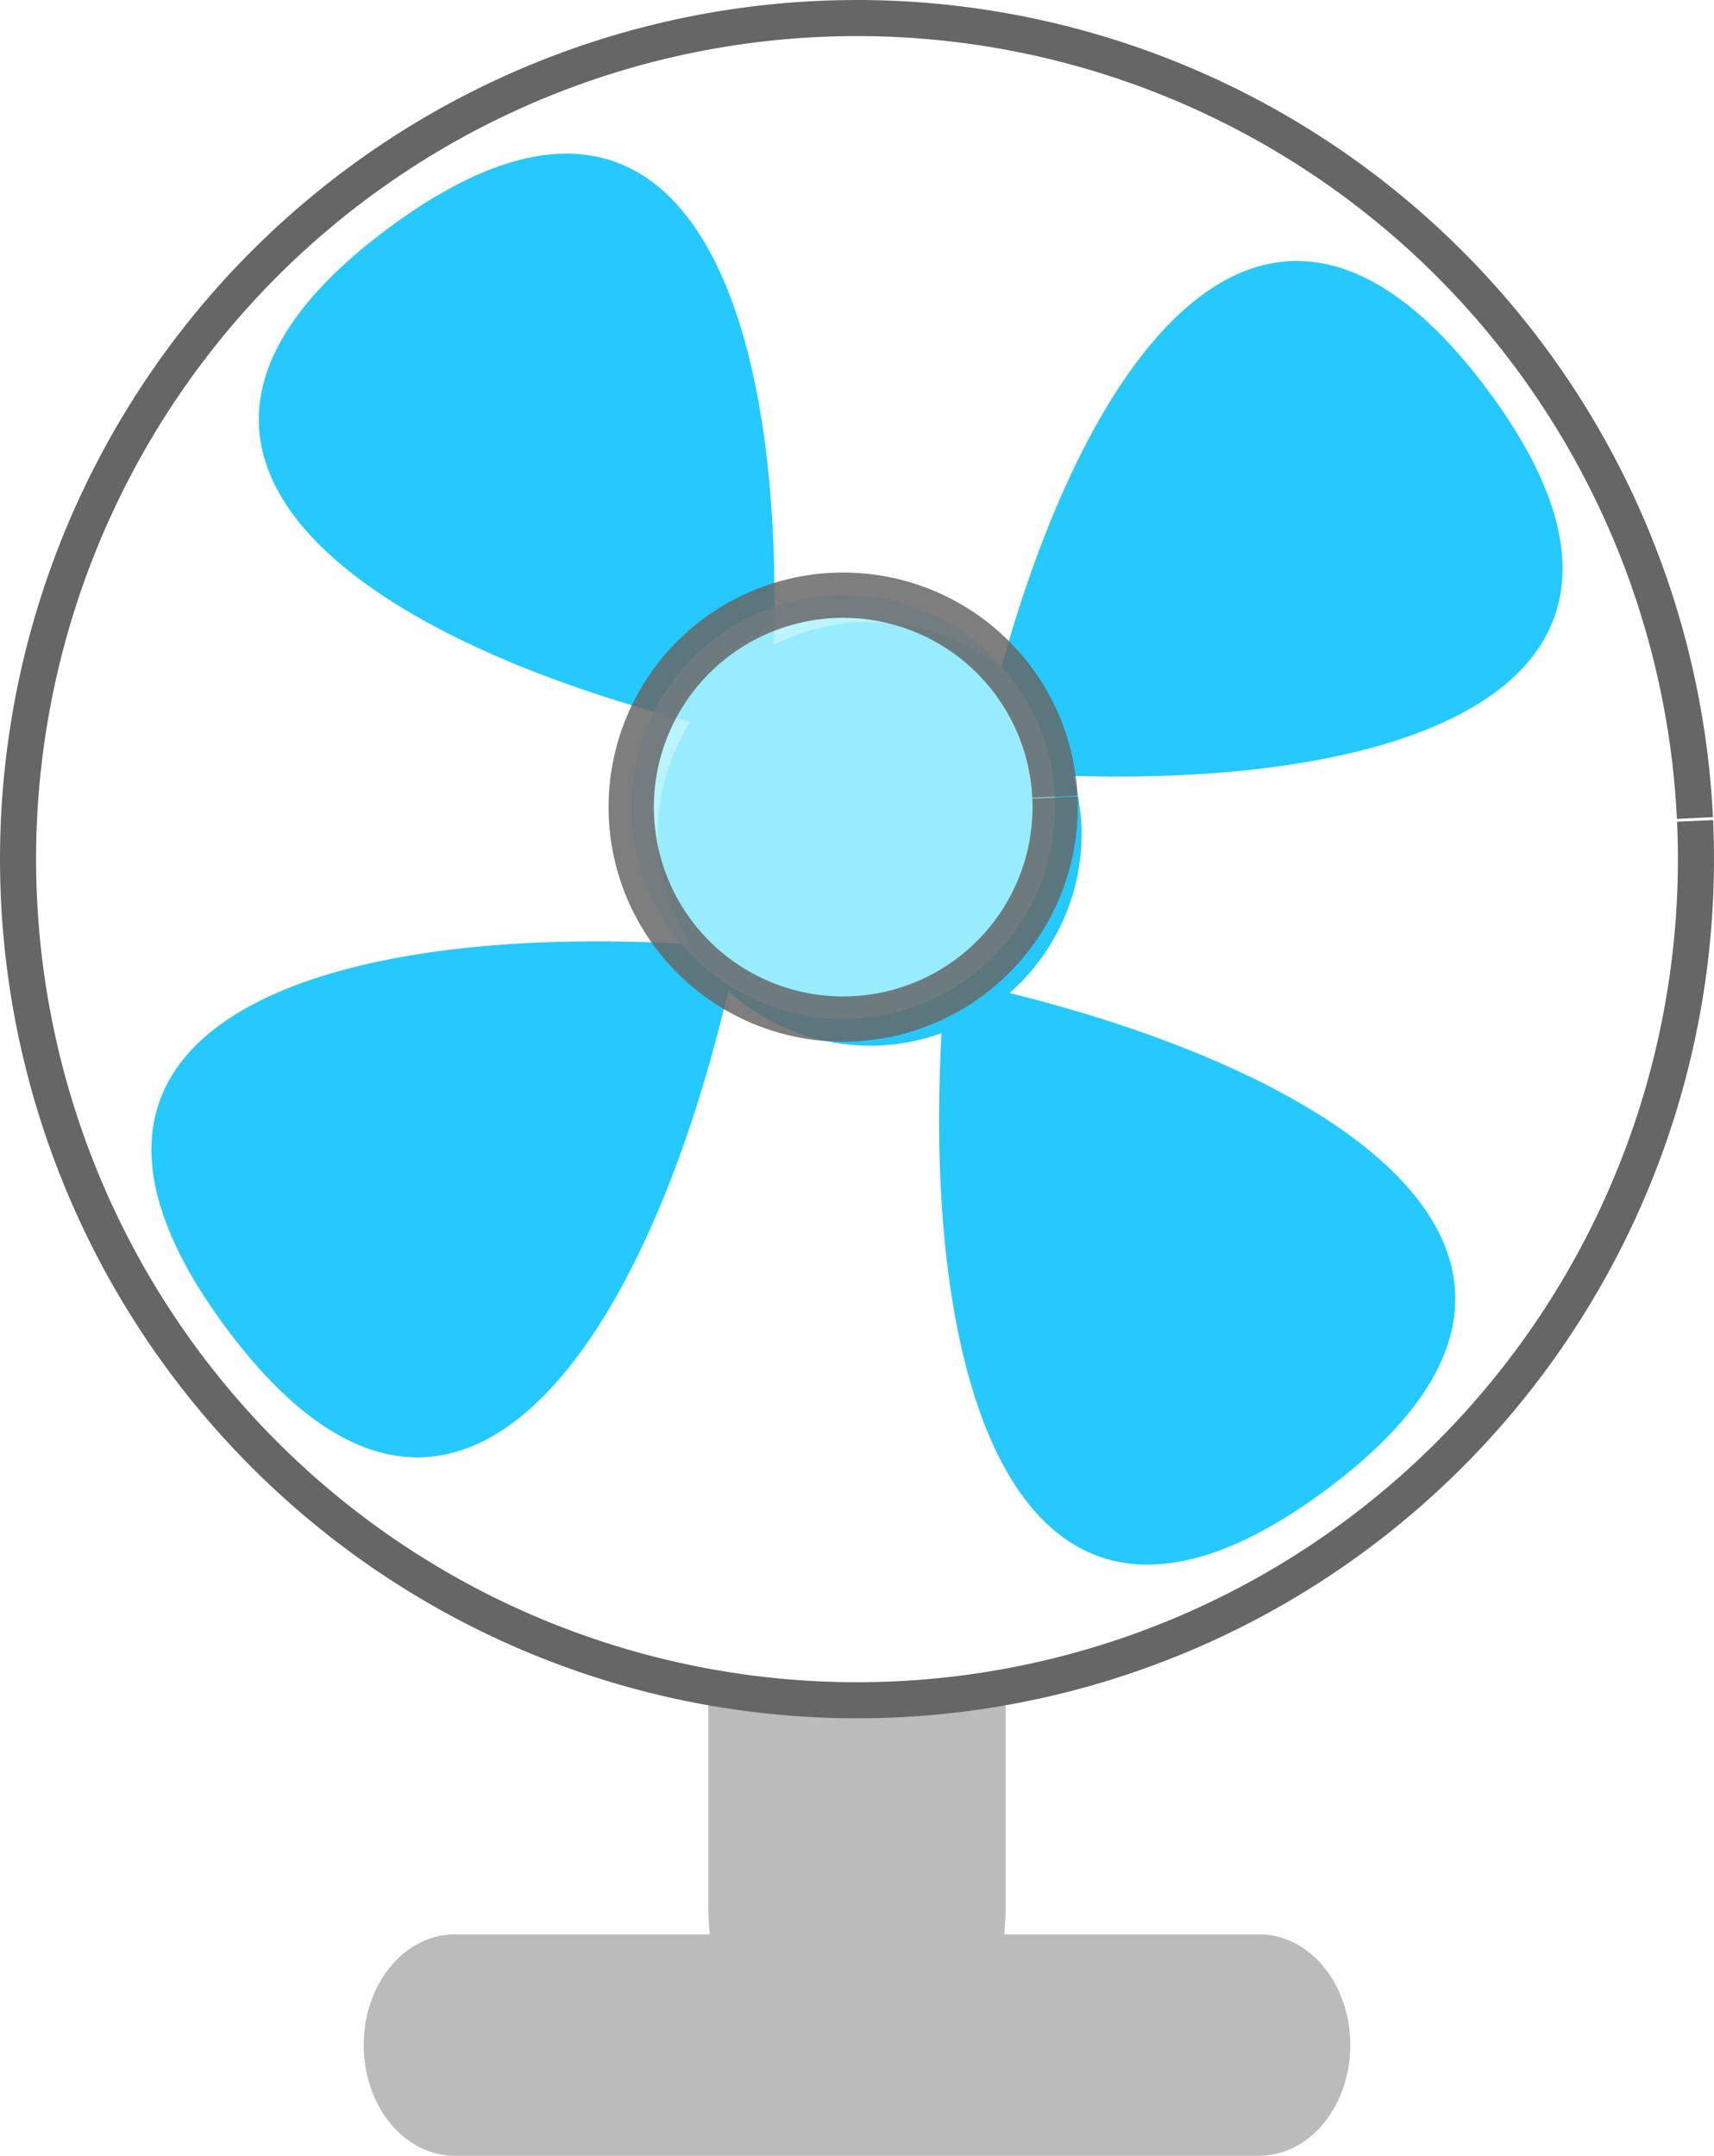 <svg
   width="570.06"
   height="717.069"
   viewBox="0 0 570.06 717.069"
   version="1.1"
   id="svg5"
   xmlns="http://www.w3.org/2000/svg"
   xmlns:svg="http://www.w3.org/2000/svg">
  <defs
     id="defs2" />
  <g
     id="layer1"
     transform="translate(-189.636,-591.343)">
    <g
       id="g5760">
      <path
         id="rect1722-2"
         style="fill:#b3b3b3;fill-opacity:0.89;stroke:none;stroke-width:0.785"
         d="m 425.786,1150.652 c -0.352,3.393 -0.572,6.875 -0.572,10.461 v 63.824 c 0,3.355 0.189,6.622 0.498,9.81 h -84.719 c -16.833,0 -30.385,16.427 -30.385,36.832 0,20.405 13.552,36.832 30.385,36.832 h 267.346 c 16.833,0 30.385,-16.427 30.385,-36.832 0,-20.405 -13.552,-36.832 -30.385,-36.832 h -84.719 c 0.309,-3.188 0.498,-6.455 0.498,-9.81 v -63.824 c 0,-2.454 -0.225,-4.791 -0.393,-7.158 a 279.025,279.769 0 0 1 -27.32,2.633 279.025,279.769 0 0 1 -70.619,-5.936 z" />
      <path
         style="fill:none;fill-opacity:1;fill-rule:evenodd;stroke:#666666;stroke-width:12;stroke-linejoin:round;stroke-miterlimit:0;stroke-dasharray:none;stroke-opacity:1;paint-order:stroke fill markers"
         id="path20022-8"
         d="M 753.402,864.386 A 279.025,279.769 0 0 1 487.601,1156.586 279.025,279.769 0 0 1 195.952,890.325 279.025,279.769 0 0 1 461.257,597.672 279.025,279.769 0 0 1 753.357,863.435" />
      <path
         id="path25652-9"
         style="fill:#0bc2fd;fill-opacity:0.89;fill-rule:evenodd;stroke:none;stroke-width:19.251;stroke-linejoin:round;stroke-miterlimit:0;stroke-dasharray:4.813, 11.55;stroke-dashoffset:0;stroke-opacity:1;paint-order:stroke fill markers"
         d="m 381.804,642.588 c -17.202,-1.248 -38.111,6.156 -63.099,24.732 -97.6,72.558 -13.941,134.527 100.545,164.029 a 70.496,70.496 0 0 0 -10.784,40.673 70.496,70.496 0 0 0 10.443,33.384 c -122.734,-7.301 -228.743,27.185 -154.034,127.679 75.001,100.886 138.749,8.179 166.951,-112.14 a 70.496,70.496 0 0 0 50.325,18.169 70.496,70.496 0 0 0 20.646,-4.113 c -6.782,121.834 27.925,226.194 127.842,151.914 98.941,-73.555 11.663,-136.284 -105.23,-165.279 a 70.496,70.496 0 0 0 23.897,-56.148 l -0.012,-0.24 a 70.496,70.496 0 0 0 -2.778,-15.815 c 115.591,3.4 209.36,-32.23 137.952,-128.283 -70.802,-95.238 -131.514,-17.87 -161.828,92.299 a 70.496,70.496 0 0 0 -47.145,-15.169 70.496,70.496 0 0 0 -28.526,7.591 c 2.622,-85.775 -16.127,-159.726 -65.165,-163.282 z" />
      <path
         style="display:inline;opacity:0.84;fill:#aef2ff;fill-opacity:1;fill-rule:evenodd;stroke:#666666;stroke-width:15.06;stroke-linejoin:round;stroke-miterlimit:0;stroke-dasharray:none;stroke-opacity:1;paint-order:stroke fill markers"
         id="path9437-8-7"
         d="m 540.493,856.604 a 70.496,70.496 0 0 1 -67.155,73.628 70.496,70.496 0 0 1 -73.685,-67.092 70.496,70.496 0 0 1 67.03,-73.742 70.496,70.496 0 0 1 73.799,66.967" />
    </g>
  </g>
</svg>

